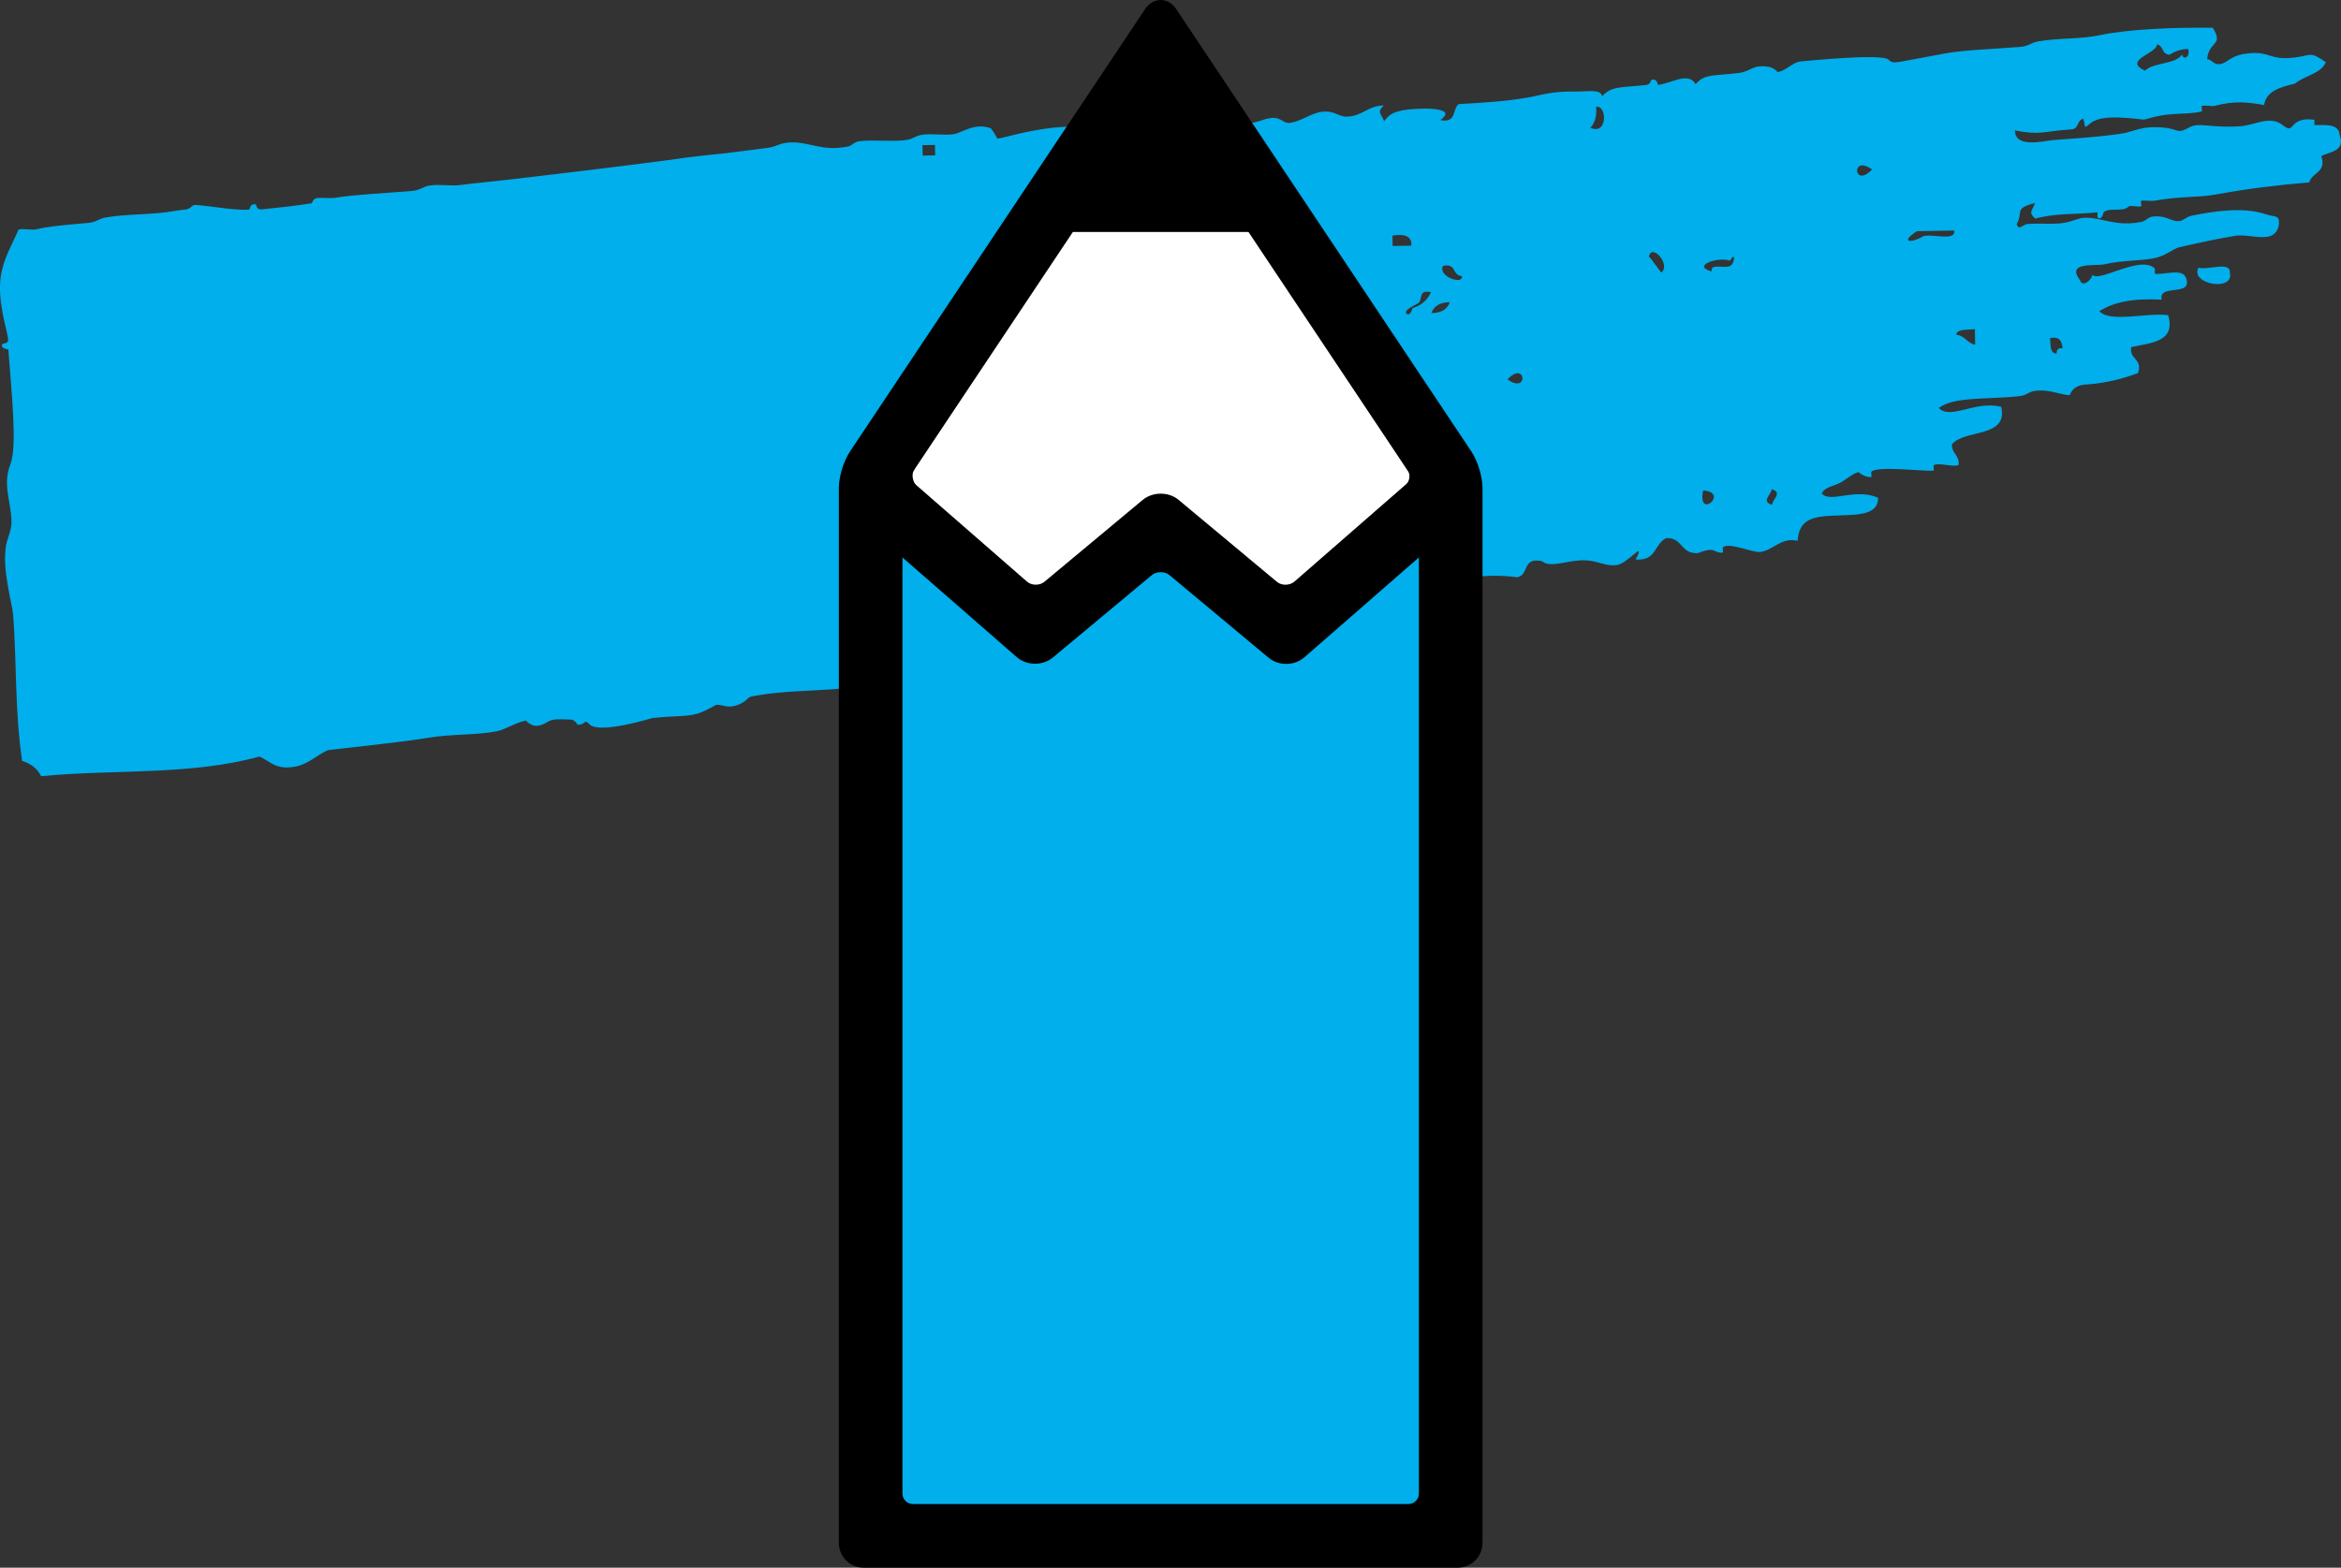 <?xml version="1.0" encoding="utf-8"?>
<!-- Generator: Adobe Illustrator 16.0.0, SVG Export Plug-In . SVG Version: 6.00 Build 0)  -->
<!DOCTYPE svg PUBLIC "-//W3C//DTD SVG 1.1//EN" "http://www.w3.org/Graphics/SVG/1.1/DTD/svg11.dtd">
<svg version="1.1" id="レイヤー_1" xmlns="http://www.w3.org/2000/svg" xmlns:xlink="http://www.w3.org/1999/xlink" x="0px"
	 y="0px" width="155.753px" height="104.332px" viewBox="0 0 155.753 104.332" enable-background="new 0 0 155.753 104.332"
	 xml:space="preserve">
<rect x="0" y="0" width="155.753" height="104.332" fill="#333333" stroke="none"/>
<g>
	<g>
		<path fill-rule="evenodd" clip-rule="evenodd" fill="#00AFEC" d="M146.273,17.818c0.606,0.178,2.139-0.445,2.083,0.309
			C148.69,19.44,145.68,18.926,146.273,17.818z"/>
		<path fill-rule="evenodd" clip-rule="evenodd" fill="#00AFEC" d="M135.414,14.549c-0.509-0.445-0.171-0.542-0.021-1.039
			c-1.457,0.377-0.749,0.611-1.221,1.408c0.194,0.502,0.366-0.041,0.832-0.016c0.686-0.051,1.39,0.026,2.076-0.037
			c0.789-0.073,1.154-0.373,1.654-0.377c1.175-0.012,2.029,0.621,3.743,0.277c0.347-0.068,0.402-0.332,0.826-0.361
			c0.896-0.061,1.083,0.328,1.669,0.316c0.269-0.006,0.489-0.295,0.822-0.362c1.438-0.288,3.449-0.622,4.984-0.091
			c0.539,0.187,0.914,0.005,0.842,0.678c-0.227,1.401-1.88,0.581-2.894,0.746c-1.173,0.193-2.284,0.434-3.726,0.762
			c-0.418,0.096-0.879,0.563-1.649,0.725c-0.872,0.185-2.181,0.142-3.314,0.408c-0.618,0.145-2.615-0.197-1.642,1.07
			c0.154,0.483,0.731,0.017,0.823-0.361c0.457,0.512,3.206-1.349,4.146-0.424c0.026,0.023-0.02,0.344,0.007,0.347
			c0.682,0.084,1.866-0.405,2.082,0.31c0.423,1.25-1.86,0.324-1.635,1.416c-1.837-0.109-3.208,0.153-4.142,0.771
			c0.727,0.78,3.174,0.069,4.578,0.263c0.516,1.783-1.129,1.826-2.457,2.125c-0.152,0.838,0.775,0.74,0.449,1.727
			c-0.969,0.359-2.03,0.645-3.312,0.752c-0.709,0-1.069,0.279-1.231,0.719c-0.676-0.043-1.215-0.344-2.082-0.309
			c-0.679,0.025-0.698,0.307-1.24,0.369c-2.09,0.24-4.369,0.008-5.388,0.791c0.78,0.824,2.44-0.52,4.153-0.076
			c0.471,2.086-2.418,1.473-3.276,2.488c-0.043,0.623,0.521,0.723,0.438,1.379c-0.337,0.184-1.387-0.205-1.659,0.031
			c-0.026,0.021,0.031,0.342,0.005,0.346c-0.57,0.072-3.759-0.34-4.152,0.078c-0.023,0.021,0.033,0.342,0.006,0.346
			c-0.399,0.059-0.895-0.318-0.835-0.33c-0.445,0.109-0.825,0.494-1.236,0.713c-0.397,0.217-1.079,0.295-1.231,0.719
			c0.581,0.658,2.191-0.393,3.744,0.277c0.063,1.758-3.241,0.809-4.544,1.471c-0.554,0.238-0.76,0.756-0.806,1.4
			c-1.106-0.256-1.59,0.617-2.478,0.74c-0.485,0.068-2.14-0.682-2.498-0.301c-0.021,0.02,0.023,0.346,0.006,0.346
			c-0.694,0.043-0.415-0.453-1.661,0.031c-1.173,0.076-0.986-1.023-2.095-1.002c-0.824,0.363-0.629,1.545-2.051,1.426
			c0.73-1.379-0.509,0.26-1.243,0.369c-0.747,0.109-1.209-0.271-2.08-0.311c-1.18-0.051-2.333,0.557-2.906,0.055
			c-1.34-0.281-0.845,0.916-1.642,1.07c-1.645-0.217-4.111-0.178-4.968,1.131c-0.732,0.348-1.048-0.66-1.256-0.67
			c-0.538-0.025-1.127,0.641-1.649,0.723c-0.682,0.107-0.716-0.348-1.252-0.322c-0.244,0.012-0.801,0.279-1.241,0.369
			c-0.261,0.055-0.569-0.045-0.829,0.014c-0.258,0.061-0.401,0.355-0.408,0.355c-0.497,0.076-0.245-0.313-0.423-0.338
			c-0.294-0.043-0.985,0.629-1.656,0.375c-0.084-0.391-0.418-0.184-0.414,0.01c-0.653-0.111,0.354-0.617-0.429-0.686
			c-0.554,0.01-1.106,0.018-1.661,0.029c0.076,0.404,0.764,0.277,1.255,0.322c-0.285,1.207-1.576,0.541-1.669-0.314
			c-0.449,0.094-0.27,0.693-0.817,0.709c-0.704,0.137-0.783,0.709-1.229,1.063c-0.362,0.289-0.776,0.502-1.232,0.717
			c-1.729,0.324-1.975-0.639-3.336-0.633c-0.858,0.219-1.403,0.693-1.636,1.416c-1.512-0.078-2.7,0.105-3.73,0.416
			c-0.189-0.723,0.268-0.924,0.39-1.395c-1.239,0.029-0.502,1.645-1.207,2.104c-0.864-0.191-2.721,0.479-2.914-0.295
			c-0.372,0.225-0.369,0.523-0.818,0.711c-0.318,0.129-0.897-0.049-1.244,0.021c-0.343,0.068-0.423,0.287-0.826,0.361
			c-0.661,0.123-1.405-0.043-2.076,0.039c-0.924,0.111-2.472,0.859-3.736,0.068c-2.373,1.549-6.087,0.982-9.527,1.561
			c-0.668,0.113-0.468,0.066-0.825,0.361c-0.195,0.164-0.786,0.457-1.238,0.371c-1.023-0.193-0.386-0.158-1.656,0.377
			c-0.881,0.373-1.658,0.207-3.315,0.408c-0.029,0.002-3.483,1.074-4.146,0.422c-0.433-0.426-0.183,0.035-0.831,0.016
			c0.053,0-0.165-0.332-0.423-0.34c-0.347-0.01-0.909-0.053-1.245,0.023c-0.345,0.078-0.662,0.479-1.239,0.369
			c-0.108-0.02-0.629-0.311-0.424-0.34c-0.702,0.096-1.404,0.607-2.062,0.732c-1.367,0.262-2.994,0.164-4.563,0.43
			c-1.396,0.238-4.572,0.582-6.631,0.816c-0.731,0.324-1.199,0.859-2.06,1.076c-1.429,0.303-1.759-0.352-2.505-0.646
			c-4.568,1.262-9.713,0.838-14.516,1.305c-0.241-0.494-0.664-0.832-1.262-1.016c-0.492-3.318-0.358-6.502-0.596-9.699
			c-0.057-0.787-0.71-2.818-0.497-4.498c0.079-0.646,0.399-1.084,0.383-1.742c-0.03-1.371-0.612-2.438-0.069-3.814
			c0.467-1.186,0.066-4.854-0.141-7.627c-0.001-0.016-0.489-0.035-0.422-0.34c0.018-0.08,0.453-0.016,0.409-0.354
			c-0.101-0.742-0.722-2.555-0.491-4.152c0.173-1.205,0.69-1.988,1.188-3.143c0.387-0.085,0.869,0.079,1.244-0.023
			c0.561-0.152,1.759-0.279,3.319-0.407c0.667-0.056,0.7-0.277,1.239-0.37c1.439-0.248,3.151-0.172,4.562-0.43
			c0.83-0.152,0.8,0.011,1.239-0.369c0.179-0.155,2.578,0.367,3.742,0.277c0.036-0.004,0.039-0.41,0.409-0.354
			c0.101,0.014,0.019,0.381,0.424,0.338c1.029-0.107,2.255-0.23,3.316-0.406c0.044-0.009,0.077-0.335,0.411-0.355
			c0.395-0.025,0.854,0.047,1.242-0.021c1.041-0.185,2.934-0.274,4.978-0.439c0.668-0.053,0.702-0.29,1.239-0.369
			c0.675-0.098,1.402,0.057,2.076-0.038c0.894-0.125,2.011-0.216,3.732-0.415c2.188-0.252,6.807-0.811,9.947-1.223
			c0.909-0.119,1.653-0.252,3.317-0.407c0.851-0.079,1.715-0.216,3.315-0.408c0.723-0.087,0.887-0.364,1.656-0.377
			c1.296-0.021,2.069,0.614,3.745,0.278c0.346-0.07,0.404-0.313,0.823-0.361c0.823-0.099,1.851,0.034,2.908-0.054
			c0.663-0.056,0.7-0.292,1.237-0.37c0.676-0.098,1.4,0.057,2.076-0.037c0.587-0.084,1.396-0.801,2.488-0.393
			c0.043,0.017,0.461,0.685,0.426,0.686c0.238-0.011,1.124-0.264,1.655-0.377c1.324-0.285,4.39-0.887,5.821,0.24
			c1.107-0.154,1.708-1.12,3.725-0.762c0.868,0.154,0.555,0.361,1.66-0.03c0.147-0.053,0.738,0.081,0.831-0.015
			c0.293-0.311,0.453-0.098,1.245-0.023c0.507,0.047,1.156,0.018,1.663-0.031c0.841-0.08,1.089-0.324,1.653-0.377
			c0.659-0.063,0.752,0.396,1.253,0.324c0.692-0.1,1.427-0.654,2.063-0.731c0.915-0.112,1.067,0.318,1.668,0.316
			c1.059-0.004,1.401-0.729,2.481-0.739c-0.493,0.465-0.155,0.549,0.018,1.041c0.363-0.424,0.489-0.557,1.232-0.717
			c0.711-0.154,3.883-0.313,2.505,0.648c1.122,0.218,0.789-0.732,1.229-1.063c1.574-0.094,3.032-0.171,4.56-0.431
			c0.921-0.156,1.598-0.445,3.316-0.407c0.658,0.014,1.582-0.194,1.667,0.315c0.643-0.689,1.175-0.563,2.896-0.746
			c0.395-0.043,0.289-0.333,0.41-0.354c0.408-0.075,0.372,0.343,0.42,0.339c0.827-0.066,2.012-0.908,2.493-0.045
			c0.627-0.717,1.192-0.528,2.894-0.747c0.844-0.11,0.874-0.612,2.07-0.386c0.115,0.022,0.618,0.316,0.42,0.34
			c0.67-0.078,1.029-0.674,1.651-0.723c0.41-0.034,5.369-0.545,5.814-0.107c0.237,0.236,0.297,0.229,1.661-0.031
			c0.585-0.111,1.462-0.273,2.07-0.385c1.325-0.242,2.803-0.266,4.977-0.438c0.667-0.052,0.701-0.277,1.238-0.369
			c1.418-0.245,2.801-0.133,4.147-0.422c1.676-0.363,4.688-0.525,7.468-0.484c0.752,1.214-0.262,0.857-0.377,2.088
			c0.333,0.027,0.429,0.381,0.838,0.331c0.578-0.069,0.662-0.633,2.063-0.731c1.336-0.094,1.265,0.488,2.915,0.293
			c1.124-0.133,0.996-0.451,2.08,0.309c-0.313,0.773-1.436,0.896-2.049,1.426c-0.983,0.234-1.926,0.501-2.053,1.424
			c-1.167-0.195-1.937-0.293-3.321,0.062c-0.141,0.035-0.75-0.073-0.831,0.015c-0.029,0.03,0.043,0.338,0.006,0.347
			c-1.03,0.253-1.946,0.036-3.316,0.408c-0.82,0.224-0.275,0.127-1.661,0.03c-0.772-0.054-1.898-0.117-2.484,0.393
			c-0.424,0.367-0.27,0.161-0.423-0.339c-0.45,0.095-0.269,0.694-0.818,0.708c-1.903,0.125-1.999,0.404-3.735,0.068
			c0.022,1.193,1.837,0.711,2.502,0.647c1.198-0.111,2.62-0.152,4.563-0.431c0.884-0.125,1.32-0.559,2.901-0.398
			c0.983,0.098,0.79,0.452,1.66-0.031c0.619-0.344,1.393,0.057,3.323-0.061c1.059-0.064,2.009-0.775,2.907-0.054
			c0.817,0.657,0.3-0.609,2.068-0.384c0.027,0.003-0.02,0.342,0.007,0.346c0.363,0.067,1.612-0.217,1.676,0.662
			c0.381,1.105-0.62,1.098-1.222,1.41c0.374,1.1-0.635,1.084-0.799,1.75c-2.146,0.184-4.026,0.406-6.218,0.807
			c-1.206,0.221-2.293,0.093-4.146,0.423c-0.133,0.022-0.756-0.063-0.833,0.016c-0.036,0.04,0.06,0.325,0.009,0.346
			c-0.15,0.063-0.734-0.087-0.831,0.015c-0.384,0.407-1.248,0.025-1.656,0.379c-0.031,0.026-0.122,0.582-0.409,0.354
			c-0.016-0.014,0.005-0.348-0.006-0.346C138.098,14.286,136.747,14.172,135.414,14.549z M144.353,3.635
			c-0.549,0.005-0.39-0.602-0.844-0.68c0.009,0.615-2.313,1.048-0.797,1.75c0.567-0.568,2.042-0.406,2.471-1.086
			c0.029,0.365,0.538,0.264,0.41-0.355C145.021,3.262,144.683,3.444,144.353,3.635z M105.806,8.502
			c1.167,0.533,1.122-1.518,0.391-1.395C106.238,7.711,106.123,8.188,105.806,8.502z M61.389,10.355
			c0.276-0.005,0.554-0.01,0.831-0.016c-0.005-0.23-0.008-0.461-0.013-0.693c-0.278,0.006-0.556,0.011-0.832,0.016
			C61.381,9.894,61.384,10.125,61.389,10.355z M124.553,11.28C123.135,10.252,123.316,12.584,124.553,11.28L124.553,11.28z
			 M92.655,16.371c0.415-0.006,0.831-0.015,1.247-0.021c0.042-0.623-0.427-0.805-1.259-0.67
			C92.647,15.91,92.65,16.141,92.655,16.371z M127.955,15.725c0.601-0.199,2.156,0.367,2.071-0.384
			c-0.831,0.015-1.66,0.03-2.491,0.046C126.388,16.13,127.158,16.207,127.955,15.725z M110.552,18.127
			c0.622-0.541-0.676-1.988-0.851-1.026C109.727,16.971,110.489,18.18,110.552,18.127z M113.874,18.065
			c-0.068-0.585,0.823-0.153,1.241-0.37c0.315-0.162,0.362-1.006-0.008-0.348C114.255,17.068,112.533,17.697,113.874,18.065z
			 M97.263,18.369c-0.656-0.02-0.342-0.879-1.26-0.672C95.652,18.422,97.397,18.986,97.263,18.369z M94.389,20.156
			c-0.074,0.074-1.048,0.477-0.818,0.708c0.245,0.247,0.416-0.358,0.408-0.354c0.089-0.057,0.819-0.174,1.227-1.063
			C94.36,19.262,94.666,19.873,94.389,20.156z M95.23,20.834c0.715,0.004,1.062-0.287,1.233-0.716
			C95.749,20.111,95.403,20.404,95.23,20.834z M131.412,22.943c-0.005-0.346-0.013-0.691-0.018-1.037
			c-0.489,0.063-1.181-0.039-1.242,0.369C130.747,22.346,130.864,22.832,131.412,22.943z M136.823,23.539
			c0.021-0.211,0.056-0.41,0.409-0.354c-0.054-0.422-0.139-0.818-0.842-0.68C136.462,22.914,136.336,23.492,136.823,23.539z
			 M76.619,25.336C75.378,26.527,78.174,26.359,76.619,25.336L76.619,25.336z M100.298,25.248
			C101.715,26.277,101.531,23.943,100.298,25.248L100.298,25.248z M90.828,29.932c0.792-0.16,1.786-0.158,1.642-1.07
			C91.428,28.82,91.179,29.418,90.828,29.932z M75.06,30.914c0.027-0.547,1.053-0.291,0.811-1.055
			C75.008,29.568,74.317,31.029,75.06,30.914z M65.953,32.814c0.011-0.596-0.337-0.883-0.85-1.025
			C65.093,32.387,65.441,32.672,65.953,32.814z M92.539,32.674c0.067-0.02-0.398-0.523-0.415,0.01
			c0.548-0.008,0.391,0.6,0.843,0.678c-0.667-1.221,1.407-0.236,1.227-1.063C93.361,31.701,93.429,32.422,92.539,32.674z
			 M77.626,35.029c0.123-0.471,0.58-0.674,0.392-1.396c-0.454-0.127-1.004-0.396-0.417,0.01
			C78.409,34.791,75.588,34.945,77.626,35.029z M84.66,33.512c-1.022,0.471-2.029-0.736-2.075,0.037
			C83.215,33.939,84.356,34.734,84.66,33.512z M113.311,32.641C112.911,34.662,115.114,32.752,113.311,32.641L113.311,32.641z
			 M117.899,33.598c0.051-0.412,0.724-0.801-0.021-1.041C117.827,32.969,117.154,33.355,117.899,33.598z M71.812,35.135
			c-0.584-0.779,1.048-1.322-0.024-1.387C71.67,33.963,70.777,35.102,71.812,35.135z M79.696,34.643
			c0.276-0.004,0.553-0.01,0.83-0.014c-0.004-0.232-0.008-0.463-0.012-0.693c-0.278,0.006-0.556,0.01-0.831,0.014
			C79.688,34.182,79.693,34.414,79.696,34.643z M73.475,35.105C71.472,34.178,72.49,36.26,73.475,35.105L73.475,35.105z
			 M70.578,35.852C71.997,36.879,71.815,34.547,70.578,35.852L70.578,35.852z M75.977,35.752
			C73.975,34.824,74.993,36.908,75.977,35.752L75.977,35.752z M82.24,37.371c0.947,0.08,1.559-0.111,1.648-0.723
			C83.117,36.709,82.506,36.9,82.24,37.371z M82.685,39.096c-0.002-0.572,1.15-0.215,1.235-0.715
			C83.067,38.1,81.643,38.969,82.685,39.096z M63.21,41.881c-0.327-1.174,1.522-0.6,1.638-1.416
			C63.377,39.998,62.207,41.486,63.21,41.881z"/>
	</g>
	<g>
		<polygon fill="#00AFEC" points="57.783,32.955 68.501,41.955 77.161,35.432 85.822,41.719 96.664,32.959 96.664,102.037 
			58.061,102.154 		"/>
		<polygon fill="#FFFFFF" points="57.944,32.703 77.229,2.451 96.664,32.238 85.822,41.719 77.636,35.551 68.975,41.6 		"/>
		<g>
			<g>
				<g>
					<path d="M57.45,103.855c-0.64,0-1.164-0.521-1.164-1.164V32.469c0-0.641,0.291-1.6,0.646-2.133l18.28-27.414
						c0.355-0.533,0.935-1.403,1.291-1.936l0.074-0.111c0.355-0.533,0.938-0.533,1.292,0l19.647,29.463
						c0.354,0.531,0.645,1.49,0.645,2.131v70.223c0,0.643-0.524,1.164-1.164,1.164H57.45z M60.215,31.33
						c-0.354,0.533-0.646,1.49-0.646,2.131V99.41c0,0.639,0.523,1.164,1.164,1.164h32.98c0.641,0,1.164-0.525,1.164-1.164V33.461
						c0-0.641-0.291-1.598-0.646-2.131L77.868,6.791c-0.354-0.531-0.937-0.531-1.291,0.001L60.215,31.33z M76.54,3.32
						C76.164,3.57,76.164,3.57,76.54,3.32C76.917,3.068,76.917,3.068,76.54,3.32z"/>
					<path d="M57.449,104.332v-0.477v-0.475h39.547c0.378,0,0.688-0.314,0.688-0.689l0,0V32.469
						c0.013-0.506-0.275-1.453-0.563-1.869l0,0L77.475,1.138c-0.12-0.171-0.205-0.188-0.253-0.189l0,0
						c-0.046,0.002-0.133,0.019-0.249,0.189l0,0l-0.076,0.111c-0.355,0.532-0.936,1.403-1.291,1.935l0,0L57.327,30.598
						c-0.29,0.418-0.578,1.365-0.566,1.871l0,0v70.223c0,0.375,0.314,0.689,0.688,0.689l0,0v0.475V104.332
						c-0.902-0.006-1.635-0.734-1.638-1.641l0,0V32.469c0.011-0.775,0.304-1.746,0.725-2.396l0,0l18.28-27.414
						c0.354-0.535,0.937-1.404,1.29-1.936l0,0l0.074-0.111C76.42,0.248,76.801-0.003,77.222,0l0,0
						c0.422-0.003,0.803,0.246,1.04,0.611l0,0L97.91,30.072c0.417,0.65,0.714,1.621,0.726,2.396l0,0l-0.002,70.223
						c0,0.906-0.734,1.637-1.638,1.641l0,0H57.449L57.449,104.332z M60.733,101.049c-0.905-0.004-1.636-0.734-1.638-1.639l0,0
						V33.459c0.01-0.773,0.304-1.742,0.725-2.393l0,0L76.18,6.532c0.234-0.37,0.621-0.618,1.042-0.615l0,0
						c0.422-0.002,0.803,0.247,1.04,0.61l0,0l16.364,24.539c0.422,0.65,0.715,1.619,0.725,2.393l0,0V99.41
						c-0.002,0.904-0.733,1.635-1.639,1.639l0,0H60.733L60.733,101.049z M60.044,33.459V99.41c0,0.375,0.314,0.686,0.689,0.686l0,0
						l32.979,0.002c0.377-0.002,0.69-0.313,0.69-0.688l0,0V33.459c0.009-0.504-0.276-1.451-0.564-1.865l0,0L77.472,7.053
						c-0.117-0.168-0.204-0.187-0.25-0.188l0,0c-0.051,0.002-0.133,0.02-0.251,0.19l0,0L60.609,31.592
						C60.32,32.008,60.032,32.955,60.044,33.459L60.044,33.459z M76.217,3.979c-0.003,0-0.007-0.001-0.01-0.001l0,0
						c-0.006-0.002-0.009-0.002-0.013-0.002l0,0c-0.006-0.001-0.01-0.001-0.015-0.002l0,0c-0.004-0.001-0.007-0.001-0.012-0.002l0,0
						c-0.001,0-0.001-0.001-0.002-0.001l0,0c-0.095-0.018-0.181-0.063-0.247-0.132l0,0c0,0,0,0,0-0.002l0,0
						c-0.007-0.006-0.012-0.011-0.018-0.016l0,0c-0.002-0.003-0.003-0.006-0.006-0.008l0,0c-0.004-0.005-0.008-0.01-0.011-0.014l0,0
						c-0.003-0.004-0.005-0.006-0.007-0.008l0,0c-0.007-0.008-0.011-0.016-0.017-0.023l0,0c-0.038-0.059-0.063-0.122-0.072-0.188
						l0,0c-0.002-0.002-0.002-0.004-0.002-0.007l0,0c-0.001-0.003-0.001-0.005-0.002-0.009l0,0
						c-0.006-0.049-0.004-0.101,0.006-0.152l0,0c0.025-0.125,0.097-0.234,0.202-0.304l0,0c0.002,0,0.094-0.061,0.28-0.184l0,0l0,0
						c0.188-0.128,0.285-0.191,0.287-0.193l0,0c0.217-0.143,0.511-0.083,0.655,0.135l0,0c0.145,0.216,0.086,0.511-0.13,0.655l0,0
						c0,0-0.003,0-0.006,0.004l0,0l0,0c0,0-0.037,0.025-0.116,0.078l0,0c-0.043,0.029-0.097,0.066-0.163,0.11l0,0
						c-0.089,0.058-0.155,0.103-0.201,0.133l0,0c-0.054,0.036-0.081,0.054-0.081,0.054l0,0c-0.08,0.053-0.171,0.078-0.261,0.078l0,0
						C76.243,3.98,76.23,3.98,76.217,3.979L76.217,3.979z"/>
				</g>
			</g>
			<g>
				<path d="M78.119,37.912c-0.491-0.41-1.296-0.41-1.787,0L69.739,43.4c-0.49,0.41-1.288,0.402-1.771-0.02l-10.072-8.783
					c-0.482-0.422-0.533-1.16-0.113-1.643l0.628-0.723c0.421-0.48,1.158-0.533,1.643-0.111l7.965,6.947
					c0.482,0.42,1.278,0.43,1.771,0.02l6.545-5.451c0.491-0.408,1.296-0.408,1.786,0.002l6.539,5.453
					c0.492,0.41,1.287,0.402,1.771-0.02l7.965-6.947c0.483-0.42,1.221-0.369,1.642,0.113l0.628,0.721
					c0.42,0.482,0.37,1.221-0.112,1.641l-10.076,8.787c-0.481,0.422-1.277,0.43-1.769,0.02L78.119,37.912z"/>
				<path d="M84.401,43.77l-6.589-5.492l0.306-0.363l-0.306,0.363c-0.147-0.127-0.364-0.201-0.589-0.201l0,0
					c-0.229,0-0.445,0.074-0.589,0.199l0,0l-6.593,5.49c-0.342,0.281-0.763,0.406-1.176,0.406l0,0c-0.431,0-0.864-0.137-1.211-0.434
					l0,0l-10.072-8.785c-0.369-0.324-0.56-0.781-0.56-1.236l0,0c-0.002-0.381,0.131-0.768,0.401-1.074l0,0l0.629-0.721
					c0.322-0.371,0.779-0.563,1.235-0.563l0,0c0.379,0,0.766,0.133,1.076,0.402l0,0l7.966,6.947c0.143,0.129,0.36,0.205,0.586,0.205
					l0,0c0.215,0,0.423-0.07,0.568-0.191l0,0l6.543-5.451c0.346-0.285,0.773-0.416,1.197-0.416l0,0c0.42,0,0.852,0.127,1.196,0.416
					l0,0l6.541,5.453c0.142,0.121,0.35,0.191,0.567,0.191l0,0c0.221,0,0.439-0.076,0.588-0.203l0,0l7.964-6.945
					c0.308-0.27,0.693-0.404,1.074-0.4l0,0c0.454-0.004,0.911,0.188,1.239,0.559l0,0l0.624,0.721
					c0.271,0.309,0.402,0.695,0.402,1.072l0,0c0,0.457-0.191,0.91-0.559,1.238l0,0l-10.077,8.789
					c-0.345,0.297-0.779,0.438-1.208,0.438l0,0C85.16,44.184,84.738,44.053,84.401,43.77L84.401,43.77z M85.011,43.043
					c0.141,0.119,0.349,0.191,0.567,0.191l0,0c0.223,0,0.438-0.078,0.585-0.205l0,0l10.072-8.783
					c0.156-0.141,0.235-0.332,0.237-0.527l0,0c-0.002-0.162-0.058-0.322-0.169-0.449l0,0l-0.626-0.721
					c-0.138-0.156-0.329-0.234-0.521-0.238l0,0c-0.161,0.004-0.317,0.059-0.45,0.172l0,0l-7.971,6.951
					c-0.345,0.291-0.775,0.432-1.205,0.432l0,0c-0.414,0-0.835-0.129-1.176-0.41l0,0L77.813,34
					c-0.146-0.123-0.361-0.197-0.587-0.197l0,0c-0.225,0-0.443,0.074-0.589,0.197l0,0l-6.547,5.453
					c-0.339,0.277-0.758,0.408-1.173,0.408l0,0c-0.428,0-0.864-0.137-1.211-0.438l0,0l-7.965-6.947
					c-0.132-0.113-0.288-0.166-0.452-0.17l0,0c-0.194,0.004-0.385,0.082-0.52,0.238l0,0l-0.631,0.725
					c-0.113,0.127-0.166,0.285-0.168,0.447l0,0c0,0.193,0.082,0.385,0.236,0.521l0,0l10.071,8.783
					c0.145,0.127,0.365,0.203,0.588,0.203l0,0c0.218,0,0.427-0.07,0.568-0.189l0,0l6.589-5.486c0.345-0.291,0.776-0.42,1.2-0.42l0,0
					c0.422,0,0.854,0.131,1.198,0.42l0,0l0,0L85.011,43.043L85.011,43.043z"/>
			</g>
			<path d="M60.933,32.275c-0.124-0.125-0.358-0.635-0.103-1.033c0.257-0.398-1.051-0.049-1.051-0.049v1.459L60.933,32.275z"/>
			<path d="M93.498,32.334c0.237-0.236,0.405-0.682,0.149-1.08c-0.257-0.396,1.052-0.051,1.052-0.051v1.463L93.498,32.334z"/>
		</g>
		<polygon points="68.94,15.439 85.507,15.439 77.229,3.012 		"/>
	</g>
</g>
</svg>
